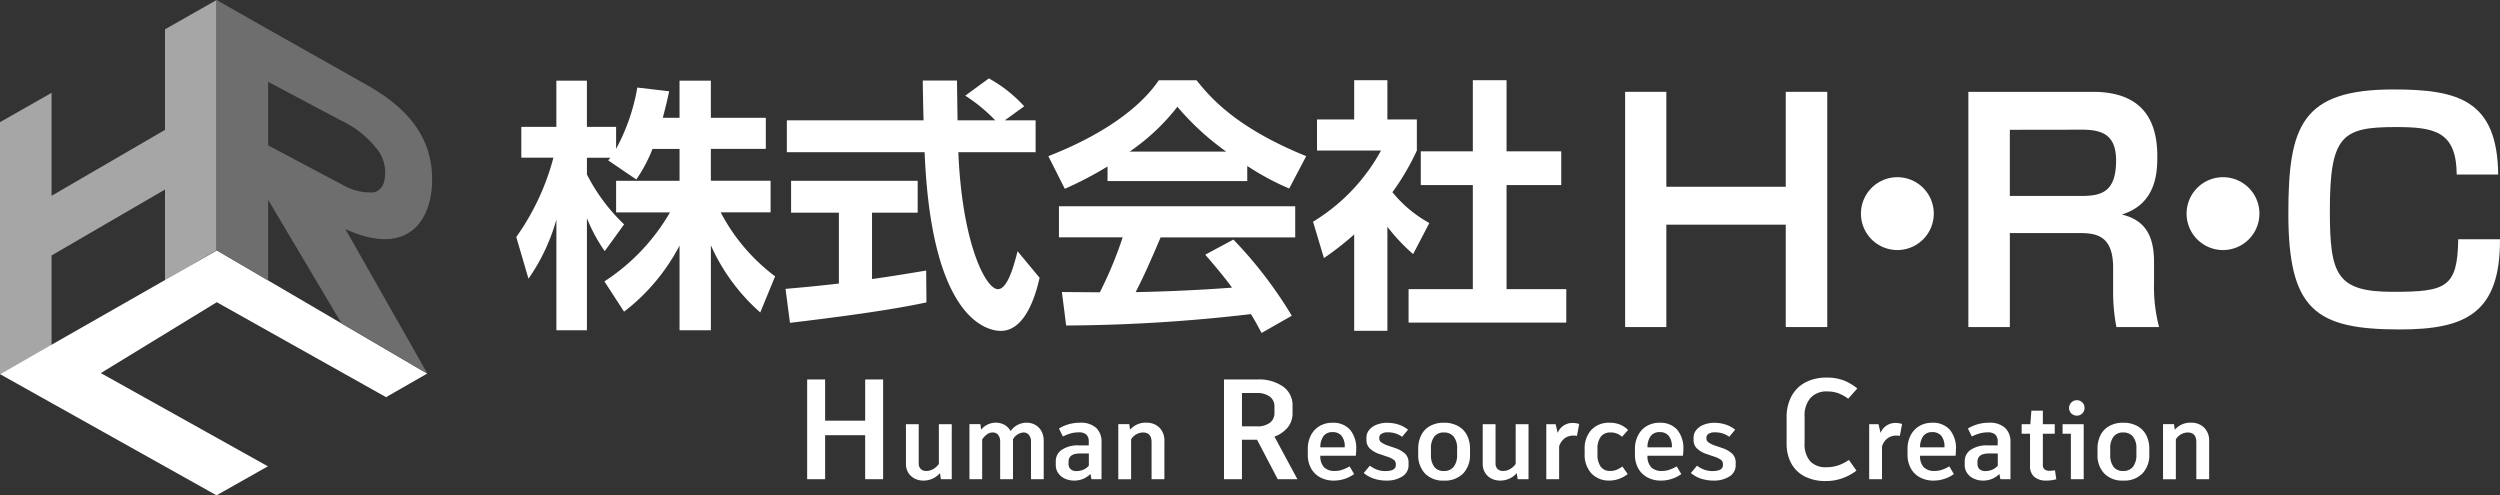 <svg xmlns="http://www.w3.org/2000/svg" width="223.989" height="44.379" viewBox="0 0 223.989 44.379">
  <rect x="0" y="0" width="223.989" height="44.379" fill="#333333" stroke="none"/>
  <g id="logo" transform="translate(-312.989 -599.741)">
    <g id="グループ_469" data-name="グループ 469" transform="translate(312.989 599.741)">
      <path id="パス_65" data-name="パス 65" d="M317.609,622.629l10.163-5.908v8.145l4.621-2.7V599.741l-4.621,2.626v9.01l-10.163,5.907V608.06l-4.621,2.626v22.576l4.621-2.588Z" transform="translate(-312.989 -599.741)" fill="#a6a6a6"/>
      <path id="パス_66" data-name="パス 66" d="M312.989,670.094l19.4,10.858,4.6-2.6L322.022,670l10.388-6.35,15.168,8.506,3.686-2.111-18.841-11.032Z" transform="translate(-312.989 -636.573)" fill="#fff"/>
      <path id="パス_67" data-name="パス 67" d="M383.549,615.853c.006-3.863-2.22-6.453-5.861-8.506l-8.916-5.028-4.535-2.577v22.423l4.621,2.7v-7.221l6.579,11.077,7.7,4.509-7.36-12.966C381.386,622.834,383.544,619.482,383.549,615.853Zm-8.022.45-6.67-3.539v-5.692l6.553,3.477a8.752,8.752,0,0,1,3.341,2.738,3.373,3.373,0,0,1,.48,2.776,1.232,1.232,0,0,1-.887.911A4.892,4.892,0,0,1,375.528,616.3Z" transform="translate(-344.832 -599.741)" fill="#6e6e6e"/>
    </g>
    <g id="グループ_474" data-name="グループ 474" transform="translate(359.248 606.759)">
      <g id="グループ_472" data-name="グループ 472">
        <g id="グループ_470" data-name="グループ 470">
          <path id="パス_68" data-name="パス 68" d="M447.361,624.955a13.315,13.315,0,0,1-1.451,2.736l-2.521-1.713c.1-.119.143-.167.19-.238h-2.093v1.5a16.487,16.487,0,0,0,3.33,4.472l-1.736,2.4a14.766,14.766,0,0,1-1.594-2.95V641.2H438.75v-9.919a17.545,17.545,0,0,1-2.5,5.3l-1.094-3.735a21.885,21.885,0,0,0,3.33-7.112h-2.878v-2.759h3.14v-4.139h2.736v4.139H444.1v1.974a17.847,17.847,0,0,0,1.9-5.495l2.854.333c-.143.666-.262,1.213-.571,2.379h1.5v-3.33h2.807v3.33h4.924v2.783h-4.924v2.855h5.352v2.831h-4.471a16.978,16.978,0,0,0,4.876,5.733l-1.332,3.235a17.456,17.456,0,0,1-4.424-6.018V641.2h-2.807v-7.588a17.88,17.88,0,0,1-4.971,5.923l-1.76-2.712a18.258,18.258,0,0,0,5.875-6.184H444.1v-2.831h5.685v-2.855Z" transform="translate(-435.159 -618.628)" fill="#fff"/>
          <path id="パス_69" data-name="パス 69" d="M498.859,637.139c1.379-.119,2.711-.238,4.781-.476v-6.351h-4.282v-2.854H510.7v2.854h-4.091v5.947c2.022-.285,3.568-.547,4.852-.761l.024,2.854c-3.33.714-7.874,1.308-12.227,1.831Zm19.648-15.1h2.759v2.854h-6.922c.333,8.159,2.45,12.274,3.544,12.274.856,0,1.427-2.07,1.76-3.4l1.975,2.379c-.238,1.047-1.118,4.757-3.473,4.757-1.261,0-6.232-1.07-6.827-16.008H498.978v-2.854h12.25c-.024-.666-.072-3.068-.072-3.568h3.069c0,.381.024,2.046.048,3.568h3.378a14.635,14.635,0,0,0-2.688-2.212l2.117-1.546a12.218,12.218,0,0,1,3.164,2.5Z" transform="translate(-474.739 -618.276)" fill="#fff"/>
          <path id="パス_70" data-name="パス 70" d="M566.355,626.447a32.971,32.971,0,0,1-3.829,2l-1.475-2.926c5.78-2.26,8.611-4.9,9.9-6.8h3.378c1.285,1.618,3.616,4.281,9.824,6.8l-1.522,2.9a23.226,23.226,0,0,1-3.758-2.022v1.356H566.355Zm13.8,14.914c-.262-.476-.428-.833-.952-1.689a147.21,147.21,0,0,1-16.556,1.023l-.381-3c.309,0,2.854.024,3.4.024a35.238,35.238,0,0,0,2.045-4.924H562v-2.783h21.17V632.8h-12.06c-.9,2.117-1.5,3.473-2.236,4.9.761,0,4.734-.1,8.635-.4-.523-.714-1.142-1.5-2.4-2.95l2.521-1.356a37.963,37.963,0,0,1,5.233,6.827Zm-3.164-16.246a23.642,23.642,0,0,1-4.377-4.02,18.942,18.942,0,0,1-4.281,4.02Z" transform="translate(-513.383 -618.549)" fill="#fff"/>
          <path id="パス_71" data-name="パス 71" d="M630.344,641.17h-2.974v-8.634a26.128,26.128,0,0,1-2.711,2.117l-.975-3.259a16.909,16.909,0,0,0,6.089-6.375h-5.733v-2.783h3.33v-3.521h2.974v3.521h2.641v2.783a22.163,22.163,0,0,1-2.189,3.735,11.34,11.34,0,0,0,3.307,2.76l-1.451,2.783a16.724,16.724,0,0,1-2.307-2.45ZM638,618.716h3.021v6.375h4.9v3.021h-4.9v9.325h5.352v3h-14.13v-3H638v-9.325h-4.662v-3.021H638Z" transform="translate(-552.3 -618.549)" fill="#fff"/>
        </g>
        <g id="グループ_471" data-name="グループ 471" transform="translate(99.346 0.996)">
          <path id="パス_72" data-name="パス 72" d="M701.222,621.471v8.505h10.7v-8.505h3.718v21.075h-3.718v-9.174h-10.7v9.174h-3.691V621.471Z" transform="translate(-697.531 -621.257)" fill="#fff"/>
          <path id="パス_73" data-name="パス 73" d="M759.853,644.935a3.263,3.263,0,1,1-3.263-3.263A3.258,3.258,0,0,1,759.853,644.935Z" transform="translate(-732.2 -633.809)" fill="#fff"/>
          <path id="パス_74" data-name="パス 74" d="M789.9,621.471c4.145,0,5.777,2.22,5.777,5.75,0,1.337-.026,4.279-3.182,5.242,2.167.509,2.889,2.006,2.889,4.252v1.953a13.976,13.976,0,0,0,.454,3.878h-3.824a16.568,16.568,0,0,1-.294-3.29v-2.033c0-3.1-1.765-3.1-3.263-3.1h-5.991v8.424h-3.717V621.471Zm-7.435,3.4V630.8h6.419c1.846,0,3.1-.4,3.1-3.183,0-2.193-1.123-2.755-3.022-2.755Z" transform="translate(-747.998 -621.257)" fill="#fff"/>
          <path id="パス_75" data-name="パス 75" d="M836.907,644.935a3.263,3.263,0,1,1-3.263-3.263A3.258,3.258,0,0,1,836.907,644.935Z" transform="translate(-780.078 -633.809)" fill="#fff"/>
          <path id="パス_76" data-name="パス 76" d="M869.547,628.528c-.026-3.878-2.006-4.252-5.456-4.252-4.787,0-5.911.722-5.911,7.488,0,5.723.588,7.275,5.643,7.275,4.761,0,5.8-.374,5.857-4.707h3.744c.027,6.686-3.156,8.077-8.986,8.077-7.542,0-9.976-1.765-9.976-10.377,0-7.863,1.177-11.126,9.441-11.126,5.857,0,9.281,1.016,9.361,7.622Z" transform="translate(-795.041 -620.906)" fill="#fff"/>
        </g>
      </g>
      <g id="グループ_473" data-name="グループ 473" transform="translate(26.059 26.815)">
        <path id="パス_77" data-name="パス 77" d="M510.786,698.47h-1.609v-3.945H505.59v3.945h-1.609v-8.938h1.609v3.69h3.588v-3.69h1.609Z" transform="translate(-503.981 -689.366)" fill="#fff"/>
        <path id="パス_78" data-name="パス 78" d="M531.46,700.118v4.93h-.973l-.083-.547a1.939,1.939,0,0,1-1.483.668,1.691,1.691,0,0,1-.792-.185,1.42,1.42,0,0,1-.566-.524,1.478,1.478,0,0,1-.208-.792v-3.549H528.5v3.493a.707.707,0,0,0,.176.514.692.692,0,0,0,.519.181,1.215,1.215,0,0,0,.6-.167,1.577,1.577,0,0,0,.51-.463v-3.558Z" transform="translate(-518.505 -695.944)" fill="#fff"/>
        <path id="パス_79" data-name="パス 79" d="M548.3,699.97a1.411,1.411,0,0,1,.551.565,1.819,1.819,0,0,1,.2.889v3.41h-1.14v-3.327a.952.952,0,0,0-.19-.648.622.622,0,0,0-.487-.214,1.175,1.175,0,0,0-.936.621v3.568h-1.149v-3.327a.966.966,0,0,0-.185-.653.615.615,0,0,0-.482-.209.873.873,0,0,0-.5.158,1.737,1.737,0,0,0-.445.472v3.559h-1.14V699.9h.982l.065.5a1.668,1.668,0,0,1,1.334-.63,1.544,1.544,0,0,1,.76.195,1.353,1.353,0,0,1,.547.556,1.736,1.736,0,0,1,1.446-.75A1.537,1.537,0,0,1,548.3,699.97Z" transform="translate(-527.857 -695.731)" fill="#fff"/>
        <path id="パス_80" data-name="パス 80" d="M566.43,700.234a1.675,1.675,0,0,1,.482,1.274v3.327h-.9l-.093-.473a2.008,2.008,0,0,1-1.464.593,1.949,1.949,0,0,1-.82-.172,1.439,1.439,0,0,1-.6-.491,1.258,1.258,0,0,1-.222-.737v-.324a1.213,1.213,0,0,1,.547-1.038,2.545,2.545,0,0,1,1.5-.39h.908v-.333a.823.823,0,0,0-.218-.635.956.956,0,0,0-.663-.2,2.743,2.743,0,0,0-.727.093,3.863,3.863,0,0,0-.709.278l-.353-.714a3.568,3.568,0,0,1,1.891-.519A2.012,2.012,0,0,1,566.43,700.234Zm-1.154,3.749a1.375,1.375,0,0,0,.5-.362v-1.093h-.8q-1.019,0-1.019.75v.185a.613.613,0,0,0,.181.468.761.761,0,0,0,.542.172A1.506,1.506,0,0,0,565.276,703.982Z" transform="translate(-540.538 -695.731)" fill="#fff"/>
        <path id="パス_81" data-name="パス 81" d="M581.281,700.211a1.612,1.612,0,0,1,.449,1.214v3.41h-1.149v-3.317q0-.871-.769-.871a1.278,1.278,0,0,0-1.065.612v3.577H577.6V699.9h.982l.074.5a1.807,1.807,0,0,1,1.464-.63A1.6,1.6,0,0,1,581.281,700.211Z" transform="translate(-549.723 -695.731)" fill="#fff"/>
        <path id="パス_82" data-name="パス 82" d="M605.576,694.933h-1.354v3.537h-1.609v-8.938h3.014a3.736,3.736,0,0,1,2.273.632,2.034,2.034,0,0,1,.855,1.73v.664a1.967,1.967,0,0,1-.427,1.264,2.738,2.738,0,0,1-1.194.83l2.056,3.818h-1.762Zm-1.354-1.2h1.354a1.833,1.833,0,0,0,1.143-.319,1.064,1.064,0,0,0,.415-.894v-.549a1.07,1.07,0,0,0-.421-.906,1.861,1.861,0,0,0-1.149-.319h-1.341Z" transform="translate(-565.266 -689.366)" fill="#fff"/>
        <path id="パス_83" data-name="パス 83" d="M626.745,702.731h-3.179a1.449,1.449,0,0,0,.334,1.033,1.308,1.308,0,0,0,.973.329,1.97,1.97,0,0,0,.663-.107,4.409,4.409,0,0,0,.653-.3l.408.686a3.122,3.122,0,0,1-1.8.584,2.53,2.53,0,0,1-1.265-.3,2.021,2.021,0,0,1-.811-.825,2.52,2.52,0,0,1-.278-1.2v-.51a2.623,2.623,0,0,1,.269-1.2,2.034,2.034,0,0,1,.769-.839,2.193,2.193,0,0,1,1.168-.306,2.013,2.013,0,0,1,1.575.616,2.577,2.577,0,0,1,.556,1.784A4.519,4.519,0,0,1,626.745,702.731Zm-.992-.8a1.507,1.507,0,0,0-.278-.978,1,1,0,0,0-.816-.338.963.963,0,0,0-.8.343,1.689,1.689,0,0,0-.292,1.019h2.187Z" transform="translate(-577.589 -695.731)" fill="#fff"/>
        <path id="パス_84" data-name="パス 84" d="M636.584,704.779a2.713,2.713,0,0,1-.9-.5l.547-.658a2.559,2.559,0,0,0,.658.362,2.142,2.142,0,0,0,.732.12q.935,0,.936-.537v-.074a.482.482,0,0,0-.167-.385,2.182,2.182,0,0,0-.658-.311l-.621-.213a2.3,2.3,0,0,1-.894-.514,1.041,1.041,0,0,1-.292-.755v-.2a1.074,1.074,0,0,1,.241-.69,1.6,1.6,0,0,1,.667-.473,2.572,2.572,0,0,1,.964-.171,3.182,3.182,0,0,1,1.015.162,2.522,2.522,0,0,1,.838.458l-.528.63a2.4,2.4,0,0,0-.644-.315,2.342,2.342,0,0,0-.644-.083.993.993,0,0,0-.565.134.4.4,0,0,0-.195.338v.074a.43.43,0,0,0,.167.343,2.266,2.266,0,0,0,.63.306l.621.213a2.493,2.493,0,0,1,.9.51,1.081,1.081,0,0,1,.306.815v.2a1.155,1.155,0,0,1-.565,1.024,2.543,2.543,0,0,1-1.409.366A3.525,3.525,0,0,1,636.584,704.779Z" transform="translate(-585.816 -695.731)" fill="#fff"/>
        <path id="パス_85" data-name="パス 85" d="M652.134,700.072a1.937,1.937,0,0,1,.8.825,2.642,2.642,0,0,1,.269,1.214v.5a2.364,2.364,0,0,1-.612,1.705,2.271,2.271,0,0,1-1.724.64,2.229,2.229,0,0,1-1.705-.64,2.385,2.385,0,0,1-.6-1.705v-.5a2.679,2.679,0,0,1,.264-1.214,1.92,1.92,0,0,1,.783-.825,2.5,2.5,0,0,1,1.26-.3A2.556,2.556,0,0,1,652.134,700.072Zm-2.131.941a1.685,1.685,0,0,0-.3,1.08v.519a1.78,1.78,0,0,0,.292,1.108,1.03,1.03,0,0,0,.866.376,1.07,1.07,0,0,0,.88-.376,1.719,1.719,0,0,0,.306-1.108v-.519a1.651,1.651,0,0,0-.306-1.075,1.077,1.077,0,0,0-.88-.371A1.045,1.045,0,0,0,650,701.012Z" transform="translate(-593.814 -695.731)" fill="#fff"/>
        <path id="パス_86" data-name="パス 86" d="M667.934,700.118v4.93h-.973l-.084-.547a1.938,1.938,0,0,1-1.482.668,1.693,1.693,0,0,1-.792-.185,1.419,1.419,0,0,1-.565-.524,1.478,1.478,0,0,1-.208-.792v-3.549h1.149v3.493a.707.707,0,0,0,.176.514.693.693,0,0,0,.519.181,1.214,1.214,0,0,0,.6-.167,1.579,1.579,0,0,0,.51-.463v-3.558Z" transform="translate(-603.303 -695.944)" fill="#fff"/>
        <path id="パス_87" data-name="パス 87" d="M681.826,699.916l-.2,1.066a1.507,1.507,0,0,0-.3-.028,1.346,1.346,0,0,0-.774.222,1.488,1.488,0,0,0-.524.741v2.947h-1.149v-4.93h.834l.185.779a1.418,1.418,0,0,1,1.334-.89A1.88,1.88,0,0,1,681.826,699.916Z" transform="translate(-612.655 -695.761)" fill="#fff"/>
        <path id="パス_88" data-name="パス 88" d="M688.557,704.306a2.456,2.456,0,0,1-.6-1.733v-.417a2.465,2.465,0,0,1,.593-1.737,2.154,2.154,0,0,1,1.668-.644,2.4,2.4,0,0,1,.889.157,2.255,2.255,0,0,1,.741.491l-.547.612a1.429,1.429,0,0,0-1.038-.39,1.035,1.035,0,0,0-.857.376,1.755,1.755,0,0,0-.3,1.117v.454a1.819,1.819,0,0,0,.292,1.121,1.015,1.015,0,0,0,.857.38,1.464,1.464,0,0,0,.556-.1,2.746,2.746,0,0,0,.528-.3l.473.677a2.6,2.6,0,0,1-.746.421,2.447,2.447,0,0,1-.866.162A2.125,2.125,0,0,1,688.557,704.306Z" transform="translate(-618.297 -695.731)" fill="#fff"/>
        <path id="パス_89" data-name="パス 89" d="M704.153,702.731h-3.178a1.45,1.45,0,0,0,.333,1.033,1.31,1.31,0,0,0,.973.329,1.968,1.968,0,0,0,.662-.107,4.386,4.386,0,0,0,.654-.3l.408.686a3,3,0,0,1-.811.417,2.965,2.965,0,0,1-.987.167,2.531,2.531,0,0,1-1.265-.3,2.02,2.02,0,0,1-.811-.825,2.52,2.52,0,0,1-.278-1.2v-.51a2.623,2.623,0,0,1,.269-1.2,2.033,2.033,0,0,1,.769-.839,2.193,2.193,0,0,1,1.167-.306,2.013,2.013,0,0,1,1.576.616,2.576,2.576,0,0,1,.556,1.784A4.532,4.532,0,0,1,704.153,702.731Zm-.991-.8a1.5,1.5,0,0,0-.278-.978.994.994,0,0,0-.815-.338.964.964,0,0,0-.8.343,1.684,1.684,0,0,0-.292,1.019h2.187Z" transform="translate(-625.687 -695.731)" fill="#fff"/>
        <path id="パス_90" data-name="パス 90" d="M713.992,704.779a2.712,2.712,0,0,1-.9-.5l.547-.658a2.555,2.555,0,0,0,.658.362,2.143,2.143,0,0,0,.732.12q.935,0,.936-.537v-.074a.482.482,0,0,0-.167-.385,2.182,2.182,0,0,0-.658-.311l-.621-.213a2.3,2.3,0,0,1-.894-.514,1.041,1.041,0,0,1-.292-.755v-.2a1.074,1.074,0,0,1,.241-.69,1.6,1.6,0,0,1,.667-.473,2.572,2.572,0,0,1,.964-.171,3.179,3.179,0,0,1,1.014.162,2.522,2.522,0,0,1,.839.458l-.528.63a2.4,2.4,0,0,0-.644-.315,2.342,2.342,0,0,0-.644-.083.994.994,0,0,0-.565.134.4.4,0,0,0-.195.338v.074a.429.429,0,0,0,.167.343,2.267,2.267,0,0,0,.63.306l.621.213a2.493,2.493,0,0,1,.9.51,1.083,1.083,0,0,1,.306.815v.2a1.155,1.155,0,0,1-.565,1.024,2.544,2.544,0,0,1-1.409.366A3.526,3.526,0,0,1,713.992,704.779Z" transform="translate(-633.914 -695.731)" fill="#fff"/>
        <path id="パス_91" data-name="パス 91" d="M737.362,697.949a2.842,2.842,0,0,1-1.206-1.175,3.632,3.632,0,0,1-.415-1.769v-2.349a3.924,3.924,0,0,1,.434-1.89,3,3,0,0,1,1.239-1.239,3.978,3.978,0,0,1,1.915-.434,4.184,4.184,0,0,1,1.52.249,4.675,4.675,0,0,1,1.226.721l-.818.92a3.67,3.67,0,0,0-.875-.485,2.829,2.829,0,0,0-1-.166,1.928,1.928,0,0,0-1.5.581,2.368,2.368,0,0,0-.53,1.653v2.413a2.314,2.314,0,0,0,.492,1.6,1.872,1.872,0,0,0,1.462.542,3.222,3.222,0,0,0,1.085-.173,4.035,4.035,0,0,0,.932-.479l.677.958a4.7,4.7,0,0,1-1.213.664,4.235,4.235,0,0,1-1.519.268A4.053,4.053,0,0,1,737.362,697.949Z" transform="translate(-647.986 -689.094)" fill="#fff"/>
        <path id="パス_92" data-name="パス 92" d="M758.226,699.916l-.2,1.066a1.507,1.507,0,0,0-.3-.028,1.346,1.346,0,0,0-.774.222,1.486,1.486,0,0,0-.524.741v2.947h-1.149v-4.93h.834l.185.779a1.418,1.418,0,0,1,1.334-.89A1.88,1.88,0,0,1,758.226,699.916Z" transform="translate(-660.126 -695.761)" fill="#fff"/>
        <path id="パス_93" data-name="パス 93" d="M768.658,702.731h-3.179a1.449,1.449,0,0,0,.334,1.033,1.308,1.308,0,0,0,.973.329,1.97,1.97,0,0,0,.663-.107,4.406,4.406,0,0,0,.653-.3l.408.686a3.123,3.123,0,0,1-1.8.584,2.53,2.53,0,0,1-1.265-.3,2.021,2.021,0,0,1-.811-.825,2.522,2.522,0,0,1-.278-1.2v-.51a2.628,2.628,0,0,1,.269-1.2,2.035,2.035,0,0,1,.769-.839,2.193,2.193,0,0,1,1.168-.306,2.013,2.013,0,0,1,1.575.616,2.576,2.576,0,0,1,.556,1.784A4.532,4.532,0,0,1,768.658,702.731Zm-.992-.8a1.506,1.506,0,0,0-.278-.978,1,1,0,0,0-.816-.338.964.964,0,0,0-.8.343,1.689,1.689,0,0,0-.292,1.019h2.187Z" transform="translate(-665.768 -695.731)" fill="#fff"/>
        <path id="パス_94" data-name="パス 94" d="M781.506,700.234a1.675,1.675,0,0,1,.482,1.274v3.327h-.9l-.093-.473a2.008,2.008,0,0,1-1.464.593,1.948,1.948,0,0,1-.82-.172,1.439,1.439,0,0,1-.6-.491,1.258,1.258,0,0,1-.222-.737v-.324a1.213,1.213,0,0,1,.547-1.038,2.544,2.544,0,0,1,1.5-.39h.908v-.333a.823.823,0,0,0-.218-.635.957.957,0,0,0-.663-.2,2.743,2.743,0,0,0-.727.093,3.861,3.861,0,0,0-.709.278l-.352-.714a3.566,3.566,0,0,1,1.89-.519A2.012,2.012,0,0,1,781.506,700.234Zm-1.154,3.749a1.375,1.375,0,0,0,.5-.362v-1.093h-.8q-1.019,0-1.019.75v.185a.613.613,0,0,0,.181.468.761.761,0,0,0,.542.172A1.506,1.506,0,0,0,780.352,703.982Z" transform="translate(-674.177 -695.731)" fill="#fff"/>
        <path id="パス_95" data-name="パス 95" d="M794.457,703.056a3.1,3.1,0,0,1-.862.121,1.659,1.659,0,0,1-1.107-.329,1.263,1.263,0,0,1-.385-1.015v-2.854h-.75v-.852h.779l.093-1.214h1.028v1.214h1.065v.852h-1.065v2.789a.5.5,0,0,0,.148.4.675.675,0,0,0,.454.13,2.623,2.623,0,0,0,.482-.046Z" transform="translate(-682.54 -693.952)" fill="#fff"/>
        <path id="パス_96" data-name="パス 96" d="M802.934,701.52h-1.149v-4.077h-.741v-.852h1.891Zm-1.112-5.9a.654.654,0,0,1-.2-.486.7.7,0,0,1,.695-.695.677.677,0,0,1,.491.2.665.665,0,0,1,.2.5.654.654,0,0,1-.2.486.7.7,0,0,1-.982,0Z" transform="translate(-688.562 -692.416)" fill="#fff"/>
        <path id="パス_97" data-name="パス 97" d="M812.867,700.072a1.937,1.937,0,0,1,.8.825,2.642,2.642,0,0,1,.269,1.214v.5a2.364,2.364,0,0,1-.612,1.705,2.272,2.272,0,0,1-1.724.64,2.229,2.229,0,0,1-1.705-.64,2.385,2.385,0,0,1-.6-1.705v-.5a2.68,2.68,0,0,1,.264-1.214,1.92,1.92,0,0,1,.783-.825,2.5,2.5,0,0,1,1.26-.3A2.556,2.556,0,0,1,812.867,700.072Zm-2.131.941a1.686,1.686,0,0,0-.3,1.08v.519a1.78,1.78,0,0,0,.292,1.108,1.03,1.03,0,0,0,.866.376,1.07,1.07,0,0,0,.88-.376,1.719,1.719,0,0,0,.306-1.108v-.519a1.651,1.651,0,0,0-.306-1.075,1.076,1.076,0,0,0-.88-.371A1.045,1.045,0,0,0,810.736,701.012Z" transform="translate(-693.686 -695.731)" fill="#fff"/>
        <path id="パス_98" data-name="パス 98" d="M828.49,700.211a1.613,1.613,0,0,1,.449,1.214v3.41H827.79v-3.317q0-.871-.769-.871a1.278,1.278,0,0,0-1.065.612v3.577h-1.149V699.9h.982l.074.5a1.807,1.807,0,0,1,1.464-.63A1.6,1.6,0,0,1,828.49,700.211Z" transform="translate(-703.327 -695.731)" fill="#fff"/>
      </g>
    </g>
  </g>
</svg>
